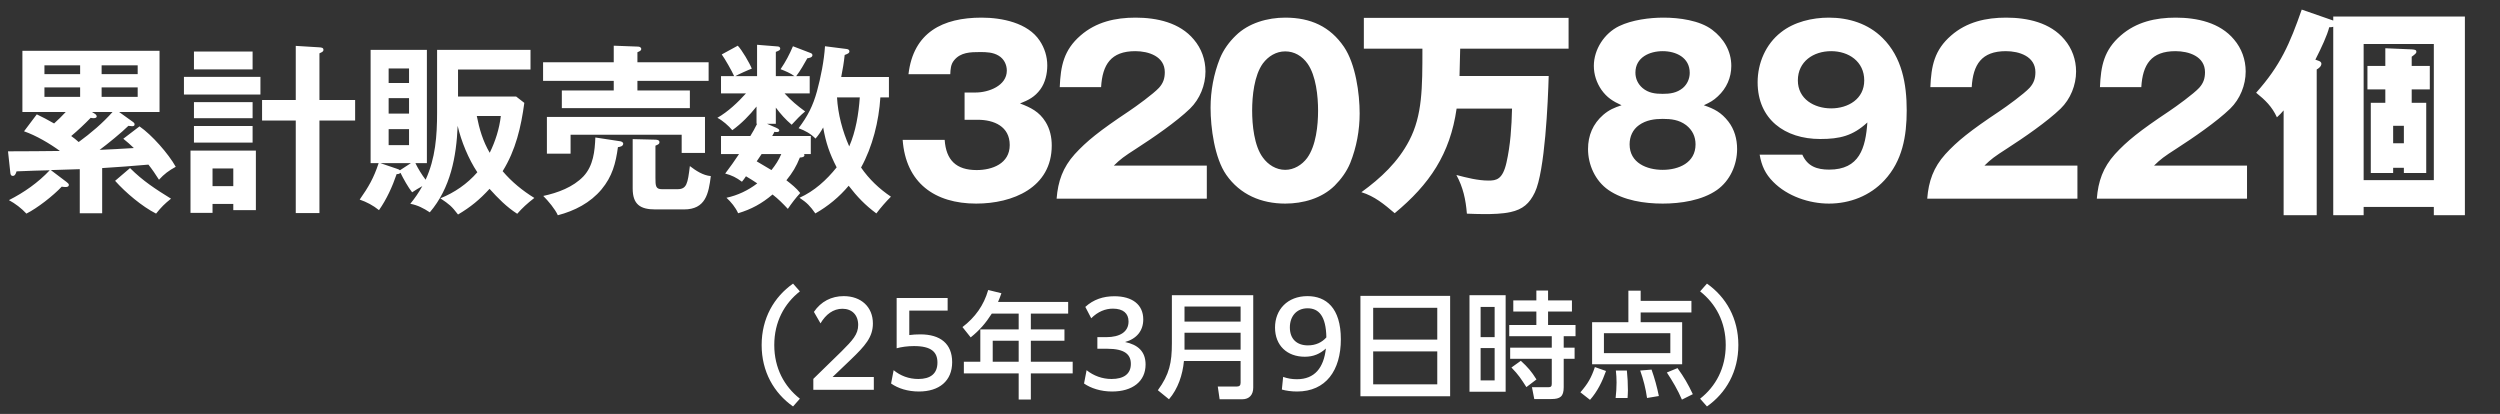 <?xml version="1.0" encoding="utf-8"?>
<svg xmlns="http://www.w3.org/2000/svg" fill="none" height="50" viewBox="0 0 302 50" width="302">
<rect x="0" y="0" width="302" height="50" fill="#333333" stroke="none"/>
<path d="M12.034 18.104C13.134 18.06 14.784 17.972 16.17 17.884C15.708 17.444 15.422 17.18 14.894 16.762L16.852 15.266C18.326 16.278 20.35 18.566 21.23 20.15C20.416 20.59 19.822 21.03 19.206 21.712C18.788 21.052 18.37 20.436 17.93 19.886C16.192 20.04 14.124 20.194 12.342 20.304V25.76H9.636V20.436L6.138 20.546L8.03 21.976C8.206 22.108 8.316 22.218 8.316 22.328C8.316 22.57 8.074 22.592 7.898 22.592C7.766 22.592 7.59 22.57 7.458 22.548C6.424 23.648 4.51 25.144 3.19 25.804C2.574 25.144 1.848 24.594 1.078 24.176C2.904 23.252 4.598 22.064 6.006 20.568C4.884 20.59 3.498 20.634 2.002 20.7C1.892 21.052 1.782 21.25 1.54 21.25C1.364 21.25 1.276 21.118 1.254 20.92L0.968 18.28C2.882 18.28 5.632 18.258 7.238 18.236C6.006 17.334 4.356 16.366 2.904 15.86L4.444 13.814C5.104 14.122 5.764 14.474 6.534 14.914C7.018 14.474 7.502 14.012 7.942 13.528H2.706V6.136H19.272V13.528H14.388L16.104 14.76C16.192 14.826 16.258 14.914 16.258 15.024C16.258 15.222 16.104 15.244 15.95 15.244C15.84 15.244 15.62 15.222 15.51 15.2C14.74 15.97 12.936 17.444 12.034 18.104ZM9.68 8.952V7.896H5.368V8.952H9.68ZM12.276 8.952H16.632V7.896H12.276V8.952ZM9.68 10.558H5.368V11.702H9.68V10.558ZM12.276 10.558V11.702H16.632V10.558H12.276ZM8.602 16.432C8.91 16.652 9.218 16.894 9.504 17.158C10.978 16.08 12.386 14.892 13.596 13.528H11.11L11.462 13.748C11.572 13.814 11.682 13.946 11.682 14.056C11.682 14.254 11.44 14.276 11.286 14.276C11.198 14.276 11.022 14.254 10.956 14.232C10.208 15.002 9.394 15.772 8.602 16.432ZM18.854 25.804C17.16 24.946 15.18 23.274 13.904 21.844L15.708 20.304C17.27 21.866 18.81 22.856 20.658 24C19.866 24.638 19.492 25.012 18.854 25.804ZM38.588 12.076H42.9V14.562H38.588V25.738H35.728V14.562H31.658V12.076H35.728V5.542L38.588 5.718C38.852 5.74 39.072 5.762 39.072 6.026C39.072 6.18 38.984 6.268 38.676 6.4C38.654 6.4 38.61 6.422 38.588 6.444V12.076ZM23.43 6.224H30.514V8.38H23.43V6.224ZM22.22 9.282H31.46V11.416H22.22V9.282ZM23.43 12.34H30.514V14.276H23.43V12.34ZM23.43 15.222H30.514V17.224H23.43V15.222ZM23.012 18.192H30.91V25.386H28.182V24.638H25.674V25.716H23.012V18.192ZM25.674 20.348V22.482H28.182V20.348H25.674ZM51.018 22.482C50.578 22.724 50.182 22.966 49.786 23.23C49.324 22.658 48.708 21.558 48.378 20.876C48.224 21.008 48.136 21.03 47.916 21.03C47.388 22.57 46.706 24.066 45.782 25.386C45.078 24.814 44.286 24.396 43.45 24.11C44.528 22.57 45.144 21.514 45.738 19.71H44.77V6.026H51.568V19.71H50.182C50.512 20.392 50.952 21.096 51.414 21.712C52.602 19.138 52.8 16.41 52.8 13.616V6.026H64.086V8.402H55.33V11.658H62.348L63.338 12.428C62.942 15.354 62.304 18.126 60.72 20.678C61.798 21.954 63.118 23.032 64.548 23.912C63.668 24.594 63.096 25.122 62.48 25.826C61.182 24.99 60.17 23.956 59.136 22.812C57.926 24.132 56.848 25.012 55.33 25.914C54.538 24.88 54.274 24.682 53.196 23.956C54.934 23.252 56.43 22.218 57.662 20.81C56.606 19.226 55.704 17.048 55.286 15.2C55.132 18.94 54.428 22.702 51.92 25.65C51.15 25.144 50.468 24.792 49.566 24.616C50.138 23.912 50.578 23.274 51.018 22.482ZM49.412 10.03V8.27H46.948V10.03H49.412ZM49.412 11.856H46.948V13.726H49.412V11.856ZM59.158 18.456C59.84 17.07 60.324 15.552 60.5 14.012H57.596C57.904 15.596 58.344 17.07 59.158 18.456ZM49.412 15.596H46.948V17.532H49.412V15.596ZM48.312 20.568L49.632 19.71H45.958L47.96 20.392C48.158 20.458 48.202 20.48 48.312 20.568ZM77 7.522H85.602V9.766H77V10.932H83.336V13.066H67.87V10.932H74.14V9.766H65.604V7.522H74.14V5.52L77.088 5.63C77.242 5.63 77.462 5.718 77.462 5.916C77.462 6.07 77.374 6.158 77 6.312V7.522ZM66.066 14.122H85.162V18.478H82.346V16.278H68.926V18.566H66.066V14.122ZM65.626 23.67C67.364 23.296 69.234 22.614 70.488 21.294C71.676 20.018 71.852 18.258 71.918 16.608L74.954 17.07C75.064 17.092 75.284 17.18 75.284 17.356C75.284 17.664 74.888 17.752 74.646 17.774C74.382 19.732 73.964 21.316 72.666 22.878C71.302 24.506 69.41 25.474 67.386 26.002C67.056 25.254 66.22 24.264 65.626 23.67ZM85.866 21.272C85.602 23.406 85.228 25.298 82.632 25.298H79.156C77.33 25.298 76.428 24.682 76.428 22.768V16.806L79.178 16.872C79.64 16.894 79.662 17.07 79.662 17.18C79.662 17.378 79.552 17.444 79.178 17.598V21.47C79.178 22.46 79.2 22.856 79.97 22.856H81.818C82.962 22.856 83.072 22.196 83.336 20.062C84.084 20.634 84.92 21.184 85.866 21.272ZM92.664 14.958L93.786 15.442C93.896 15.486 94.138 15.618 94.138 15.75C94.138 15.926 93.962 15.948 93.83 15.948C93.742 15.948 93.654 15.948 93.544 15.926C93.5 16.036 93.368 16.3 93.28 16.432H97.944V18.61H97.13C97.152 18.632 97.174 18.698 97.174 18.764C97.174 18.984 96.8 19.028 96.624 19.028C96.184 20.128 95.744 20.854 94.996 21.778C95.59 22.24 96.206 22.724 96.668 23.318C96.118 23.912 95.634 24.55 95.172 25.232C94.556 24.572 94.028 24.044 93.324 23.494C92.026 24.594 90.772 25.276 89.166 25.76C88.858 25.056 88.308 24.396 87.758 23.89C89.1 23.604 90.398 22.988 91.476 22.152C91.058 21.866 90.596 21.58 90.112 21.294C89.958 21.536 89.804 21.734 89.628 21.954C88.946 21.448 88.418 21.184 87.604 20.964C88.198 20.194 88.748 19.402 89.276 18.61H87.098V16.432H90.64C90.926 15.97 91.19 15.508 91.454 14.958H91.388V12.868C90.552 13.924 89.562 14.936 88.462 15.728C88.022 15.2 87.274 14.54 86.658 14.232C87.934 13.506 89.144 12.362 90.112 11.284H87.098V9.194H88.682C88.44 8.622 87.56 7.082 87.186 6.576L89.122 5.52C89.606 6.004 90.574 7.654 90.816 8.292C90.486 8.402 89.122 9.018 88.836 9.194H91.454V5.41L93.918 5.608C94.028 5.608 94.248 5.652 94.248 5.872C94.248 6.026 94.182 6.092 93.72 6.268V9.194H95.964C95.502 8.842 94.864 8.578 94.292 8.358C94.908 7.456 95.37 6.576 95.788 5.586L97.966 6.422C98.076 6.466 98.142 6.576 98.142 6.664C98.142 6.95 97.724 7.016 97.526 7.038C97.152 7.72 96.668 8.556 96.184 9.194H97.812V11.284H94.776C95.612 12.186 96.272 12.736 97.262 13.462C96.712 13.902 96.118 14.54 95.634 15.068C94.886 14.43 94.314 13.792 93.72 13V14.958H92.664ZM106.348 11.768C106.172 14.628 105.402 17.73 104.016 20.238C104.984 21.646 106.216 22.812 107.624 23.758C107.008 24.374 106.392 25.078 105.864 25.782C104.522 24.792 103.532 23.758 102.52 22.438C101.398 23.78 100.012 24.924 98.494 25.782C97.856 24.88 97.504 24.506 96.58 23.89C98.362 23.098 99.858 21.734 101.068 20.216C100.21 18.544 99.77 17.268 99.44 15.398C99.132 15.948 98.912 16.278 98.516 16.74C97.9 16.124 97.284 15.794 96.47 15.486C97.57 14.034 98.208 12.78 98.692 11.02C99.154 9.326 99.55 7.324 99.66 5.586L102.256 5.916C102.432 5.938 102.608 6.004 102.608 6.202C102.608 6.422 102.432 6.488 102.036 6.642C101.948 7.522 101.794 8.424 101.618 9.304H107.382V11.768H106.348ZM103.862 11.768H101.112C101.222 13.792 101.772 15.838 102.586 17.686C103.378 15.882 103.73 13.726 103.862 11.768ZM91.41 19.49C92.026 19.842 92.62 20.194 93.192 20.546C93.698 19.908 94.072 19.336 94.38 18.61H92.004C91.85 18.852 91.586 19.248 91.41 19.49ZM116.521 14.469V11.175H117.871C119.41 11.175 121.624 10.365 121.624 8.529C121.624 7.8 121.273 7.098 120.625 6.72C119.95 6.315 119.167 6.288 118.411 6.288C117.223 6.288 116.035 6.315 115.252 7.287C114.847 7.773 114.82 8.367 114.793 8.961H109.744C110.338 3.912 113.875 2.13 118.573 2.13C121.03 2.13 124.162 2.751 125.593 4.911C126.187 5.802 126.511 6.828 126.511 7.908C126.511 8.907 126.268 9.987 125.674 10.797C124.999 11.715 124.243 12.093 123.217 12.498C124.513 12.984 125.539 13.497 126.295 14.712C126.835 15.576 127.051 16.575 127.051 17.574C127.051 22.677 122.326 24.594 117.925 24.594C112.903 24.594 109.42 22.083 109.042 16.899H114.118C114.28 19.329 115.495 20.544 117.979 20.544C119.869 20.544 121.975 19.761 121.975 17.52C121.975 15.279 120.085 14.469 118.114 14.469H116.521ZM145.783 24H127.639C127.801 21.894 128.395 20.22 129.826 18.627C131.257 17.061 132.796 15.819 136.36 13.443C137.251 12.849 139.33 11.337 140.005 10.608C140.518 10.041 140.707 9.474 140.707 8.718C140.707 6.801 138.736 6.18 137.143 6.18C134.2 6.18 133.174 7.8 133.012 10.527H128.017C128.125 7.962 128.503 6.045 130.528 4.29C132.418 2.643 134.74 2.13 137.17 2.13C139.735 2.13 142.516 2.724 144.217 4.776C145.135 5.856 145.621 7.206 145.621 8.637C145.621 10.284 144.946 11.958 143.758 13.119C142.111 14.712 139.276 16.656 137.305 17.925C135.712 18.951 135.388 19.194 134.551 20.004H145.783V24ZM155.255 2.13C158.333 2.13 160.682 3.21 162.356 5.667C163.76 7.746 164.246 11.283 164.246 13.713C164.246 15.738 163.868 17.79 163.112 19.68C162.68 20.733 162.005 21.651 161.222 22.434C159.656 23.973 157.388 24.594 155.255 24.594C152.366 24.594 149.801 23.514 148.127 21.111C146.723 19.086 146.237 15.441 146.237 13.011C146.237 10.986 146.615 8.934 147.371 7.044C147.803 5.991 148.478 5.073 149.288 4.29C150.827 2.778 153.122 2.13 155.255 2.13ZM155.255 6.207C154.148 6.207 153.203 6.801 152.555 7.665C151.502 9.123 151.259 11.607 151.259 13.362C151.259 15.09 151.502 17.628 152.555 19.032C153.176 19.896 154.148 20.517 155.255 20.517C156.308 20.517 157.28 19.923 157.901 19.086C158.981 17.601 159.224 15.144 159.224 13.362C159.224 11.634 158.981 9.15 157.955 7.692C157.307 6.774 156.362 6.207 155.255 6.207ZM176.39 5.883C176.363 6.99 176.336 8.097 176.309 9.177H187.082C187.001 12.255 186.623 20.733 185.408 23.244C184.76 24.594 183.95 25.296 182.465 25.62C181.493 25.836 180.278 25.863 179.306 25.863C178.766 25.863 177.74 25.836 177.2 25.809C177.065 24.108 176.741 22.623 175.931 21.138C177.173 21.462 178.523 21.813 179.819 21.813C180.764 21.813 181.52 21.678 181.979 19.653C182.465 17.52 182.6 15.306 182.654 13.119H175.958C175.175 18.6 172.691 22.272 168.479 25.755C167.21 24.675 166.049 23.703 164.456 23.217C166.805 21.516 168.884 19.572 170.234 16.98C171.827 13.929 171.827 10.608 171.827 5.883H164.753V2.157H189.485V5.883H176.39ZM205.82 12.714C207.089 13.146 207.926 13.578 208.79 14.685C209.519 15.63 209.843 16.791 209.843 18.006C209.843 19.923 208.979 21.84 207.413 22.947C205.604 24.216 203.012 24.594 200.852 24.594C198.638 24.594 196.127 24.216 194.291 22.947C192.698 21.84 191.834 19.896 191.834 18.006C191.834 16.359 192.428 14.955 193.67 13.875C194.399 13.254 194.993 13.011 195.884 12.714C194.831 12.228 194.129 11.796 193.454 10.851C192.86 9.987 192.536 8.988 192.536 7.962C192.536 5.964 193.805 4.02 195.587 3.156C197.153 2.4 199.259 2.13 200.96 2.13C202.823 2.13 205.307 2.454 206.819 3.588C208.223 4.641 209.141 6.153 209.141 7.962C209.141 9.366 208.574 10.662 207.521 11.634C206.981 12.147 206.576 12.363 205.82 12.714ZM200.852 6.18C199.259 6.18 197.558 6.936 197.558 8.772C197.558 9.501 197.855 10.149 198.422 10.635C199.124 11.229 199.934 11.337 200.852 11.337C201.743 11.337 202.553 11.229 203.282 10.635C203.822 10.176 204.119 9.501 204.119 8.799C204.119 6.936 202.445 6.18 200.852 6.18ZM200.852 14.361C199.88 14.361 198.854 14.496 197.99 15.117C197.234 15.657 196.856 16.494 196.856 17.439C196.856 19.68 198.935 20.517 200.852 20.517C202.769 20.517 204.821 19.68 204.821 17.439C204.821 16.494 204.443 15.711 203.687 15.117C202.823 14.469 201.878 14.361 200.852 14.361ZM212.564 18.681H217.721C218.342 20.085 219.476 20.49 220.961 20.49C224.633 20.49 225.362 17.871 225.578 14.793C223.823 16.413 222.257 16.791 219.881 16.791C215.615 16.791 212.321 14.415 212.321 9.933C212.321 7.638 213.293 5.343 215.129 3.912C216.722 2.643 218.909 2.13 220.934 2.13C223.337 2.13 225.686 2.859 227.414 4.587C229.763 6.909 230.33 10.149 230.33 13.335C230.33 16.44 229.817 19.437 227.63 21.786C225.902 23.649 223.472 24.594 220.934 24.594C218.558 24.594 215.912 23.703 214.211 21.975C213.239 21.003 212.807 20.031 212.564 18.681ZM221.204 6.18C219.071 6.18 217.181 7.422 217.181 9.717C217.181 11.958 219.152 13.092 221.204 13.092C223.256 13.092 225.2 11.958 225.2 9.717C225.2 7.422 223.31 6.18 221.204 6.18ZM250.953 24H232.809C232.971 21.894 233.565 20.22 234.996 18.627C236.427 17.061 237.966 15.819 241.53 13.443C242.421 12.849 244.5 11.337 245.175 10.608C245.688 10.041 245.877 9.474 245.877 8.718C245.877 6.801 243.906 6.18 242.313 6.18C239.37 6.18 238.344 7.8 238.182 10.527H233.187C233.295 7.962 233.673 6.045 235.698 4.29C237.588 2.643 239.91 2.13 242.34 2.13C244.905 2.13 247.686 2.724 249.387 4.776C250.305 5.856 250.791 7.206 250.791 8.637C250.791 10.284 250.116 11.958 248.928 13.119C247.281 14.712 244.446 16.656 242.475 17.925C240.882 18.951 240.558 19.194 239.721 20.004H250.953V24ZM271.44 24H253.296C253.458 21.894 254.052 20.22 255.483 18.627C256.914 17.061 258.453 15.819 262.017 13.443C262.908 12.849 264.987 11.337 265.662 10.608C266.175 10.041 266.364 9.474 266.364 8.718C266.364 6.801 264.393 6.18 262.8 6.18C259.857 6.18 258.831 7.8 258.669 10.527H253.674C253.782 7.962 254.16 6.045 256.185 4.29C258.075 2.643 260.397 2.13 262.827 2.13C265.392 2.13 268.173 2.724 269.874 4.776C270.792 5.856 271.278 7.206 271.278 8.637C271.278 10.284 270.603 11.958 269.415 13.119C267.768 14.712 264.933 16.656 262.962 17.925C261.369 18.951 261.045 19.194 260.208 20.004H271.44V24ZM281.856 2.481V1.995H297.759V25.998H294.006V24.999H285.528V25.998H281.856V3.237C281.694 3.291 281.532 3.291 281.37 3.291C281.127 4.263 280.452 5.721 279.696 7.206L280.074 7.341C280.236 7.395 280.425 7.503 280.425 7.692C280.425 8.016 280.101 8.259 279.858 8.394V25.998H275.862V13.335C275.592 13.659 275.376 13.875 275.052 14.172C274.458 12.876 273.648 12.093 272.541 11.202C275.484 7.908 276.618 5.262 278.049 1.158L281.856 2.481ZM285.528 21.759H294.006V5.316H285.528V21.759ZM291.333 7.962H293.52V10.797H291.333V12.417H293.088V20.895H290.388V20.274H289.092V20.895H286.392V12.417H288.147V10.797H285.987V7.962H288.147V5.829L291.333 5.964C291.765 5.991 291.9 6.045 291.9 6.261C291.9 6.423 291.765 6.531 291.333 6.855V7.962ZM290.388 15.198H289.092V17.304H290.388V15.198Z" fill="white"/>
<path d="M95.8 49.1C93.49 47.476 92.006 44.9 92.006 41.68C92.006 38.46 93.49 35.884 95.8 34.26L96.626 35.198C94.736 36.682 93.532 38.894 93.532 41.68C93.532 44.466 94.736 46.678 96.626 48.162L95.8 49.1ZM98.25 47.084V45.768L101.666 42.436C102.982 41.12 103.668 40.392 103.668 39.258C103.668 38.04 102.912 37.298 101.764 37.298C100.658 37.298 99.762 37.97 99.118 39.062L98.32 37.676C99.174 36.416 100.448 35.772 101.918 35.772C104.032 35.772 105.446 37.088 105.446 39.076C105.446 40.728 104.508 41.778 102.758 43.458L100.574 45.544H105.558V47.084H98.25ZM107.643 46.328L107.951 44.718C108.763 45.39 109.785 45.782 110.933 45.782C112.403 45.782 113.243 45.138 113.243 43.794C113.243 42.548 112.529 41.806 110.415 41.806C109.631 41.806 108.847 41.918 108.315 42.072V35.996H114.475V37.522H109.841V40.476C110.233 40.42 110.737 40.392 111.185 40.392C113.579 40.392 115.021 41.512 115.021 43.752C115.021 46.02 113.453 47.294 111.003 47.294C109.645 47.294 108.483 46.916 107.643 46.328ZM120.564 36.472H129.034V37.886H124.526V39.79H128.586V41.162H124.526V43.696H129.58V45.11H124.526V48.26H123.056V45.11H116.434V43.696H118.422V39.79H123.056V37.886H119.808C119.052 39.062 118.352 39.874 117.26 40.756L116.266 39.51C117.792 38.348 118.842 36.892 119.374 35.03L120.97 35.422C120.844 35.786 120.718 36.122 120.564 36.472ZM123.056 41.162H119.92V43.696H123.056V41.162ZM130.952 46.328L131.26 44.718C132.1 45.39 133.15 45.782 134.27 45.782C135.74 45.782 136.608 45.18 136.608 43.962C136.608 42.842 135.908 42.128 133.738 42.128H132.562V40.728H133.64C135.292 40.728 136.328 40.084 136.328 38.838C136.328 37.858 135.684 37.284 134.438 37.284C133.542 37.284 132.632 37.634 131.82 38.446L131.106 37.074C132.086 36.178 133.262 35.786 134.62 35.786C136.776 35.786 138.106 36.794 138.106 38.586C138.106 39.958 137.308 40.924 135.908 41.316C137.462 41.638 138.386 42.464 138.386 44.032C138.386 46.076 136.804 47.294 134.34 47.294C132.982 47.294 131.778 46.902 130.952 46.328ZM151.391 35.66V46.832C151.391 47.672 150.929 48.232 150.061 48.232H147.331L147.107 46.692H149.417C149.739 46.692 149.865 46.538 149.865 46.23V43.612H143.019C142.865 45.264 142.305 46.972 141.213 48.232L139.869 47.14C141.269 45.222 141.563 43.808 141.563 41.456V35.66H151.391ZM143.089 37.032V38.852H149.865V37.032H143.089ZM143.089 40.196V42.24H149.865V40.196H143.089ZM154.849 47.056L155.003 45.53C155.535 45.712 156.025 45.81 156.669 45.81C158.811 45.81 159.903 44.438 160.169 42.1C159.455 42.744 158.671 43.094 157.621 43.094C155.479 43.094 154.023 41.736 154.023 39.566C154.023 37.41 155.521 35.772 157.943 35.772C160.169 35.772 161.975 37.172 161.975 40.98C161.975 44.746 160.169 47.294 156.683 47.294C155.983 47.294 155.325 47.196 154.849 47.056ZM155.815 39.552C155.815 40.938 156.641 41.722 157.999 41.722C158.965 41.722 159.707 41.344 160.225 40.756C160.183 38.166 159.301 37.242 157.957 37.242C156.599 37.242 155.815 38.236 155.815 39.552ZM164.34 35.744H175.176V47.868H164.34V35.744ZM165.88 41.022H173.622V37.186H165.88V41.022ZM165.88 42.45V46.426H173.622V42.45H165.88ZM177.514 35.66H181.882V47.322H177.514V35.66ZM180.552 37.074H178.858V40.728H180.552V37.074ZM180.552 42.044H178.858V45.95H180.552V42.044ZM188.896 43.346V46.776C188.896 47.896 188.476 48.204 187.398 48.204H185.34L185.06 46.776H187.048C187.356 46.776 187.454 46.664 187.454 46.356V43.346H182.428V42.002H187.454V40.616H182.316V39.258H185.592V37.634H182.806V36.29H185.592V35.1H187.006V36.29H189.89V37.634H187.006V39.258H190.324V40.616H188.896V42.002H190.212V43.346H188.896ZM183.716 43.584C184.556 44.354 185.004 44.872 185.606 45.838L184.388 46.762C183.716 45.726 183.464 45.306 182.582 44.396L183.716 43.584ZM204.324 36.346V37.746H198.192V38.922H203.204V44.004H192.326V38.922H196.708V35.114H198.192V36.346H204.324ZM201.776 40.252H193.754V42.66H201.776V40.252ZM192.074 48.302L190.912 47.392C191.808 46.356 192.228 45.642 192.662 44.34L194.006 44.816C193.558 46.076 192.97 47.294 192.074 48.302ZM204.492 47.616L203.176 48.274C202.686 47.126 202.042 46.034 201.356 44.998L202.644 44.466C203.428 45.558 203.918 46.398 204.492 47.616ZM200.39 47.84L198.962 48.078C198.794 46.902 198.528 45.88 198.136 44.76L199.508 44.648C199.886 45.712 200.166 46.734 200.39 47.84ZM196.61 48.078H195.168C195.238 47.448 195.28 46.832 195.28 46.202C195.28 45.684 195.252 45.264 195.196 44.76H196.526C196.61 45.558 196.652 46.356 196.652 47.168C196.652 47.476 196.624 47.77 196.61 48.078ZM206.2 34.26C208.51 35.884 209.994 38.46 209.994 41.68C209.994 44.9 208.51 47.476 206.2 49.1L205.374 48.162C207.264 46.678 208.468 44.466 208.468 41.68C208.468 38.894 207.264 36.682 205.374 35.198L206.2 34.26Z" fill="white"/>
</svg>